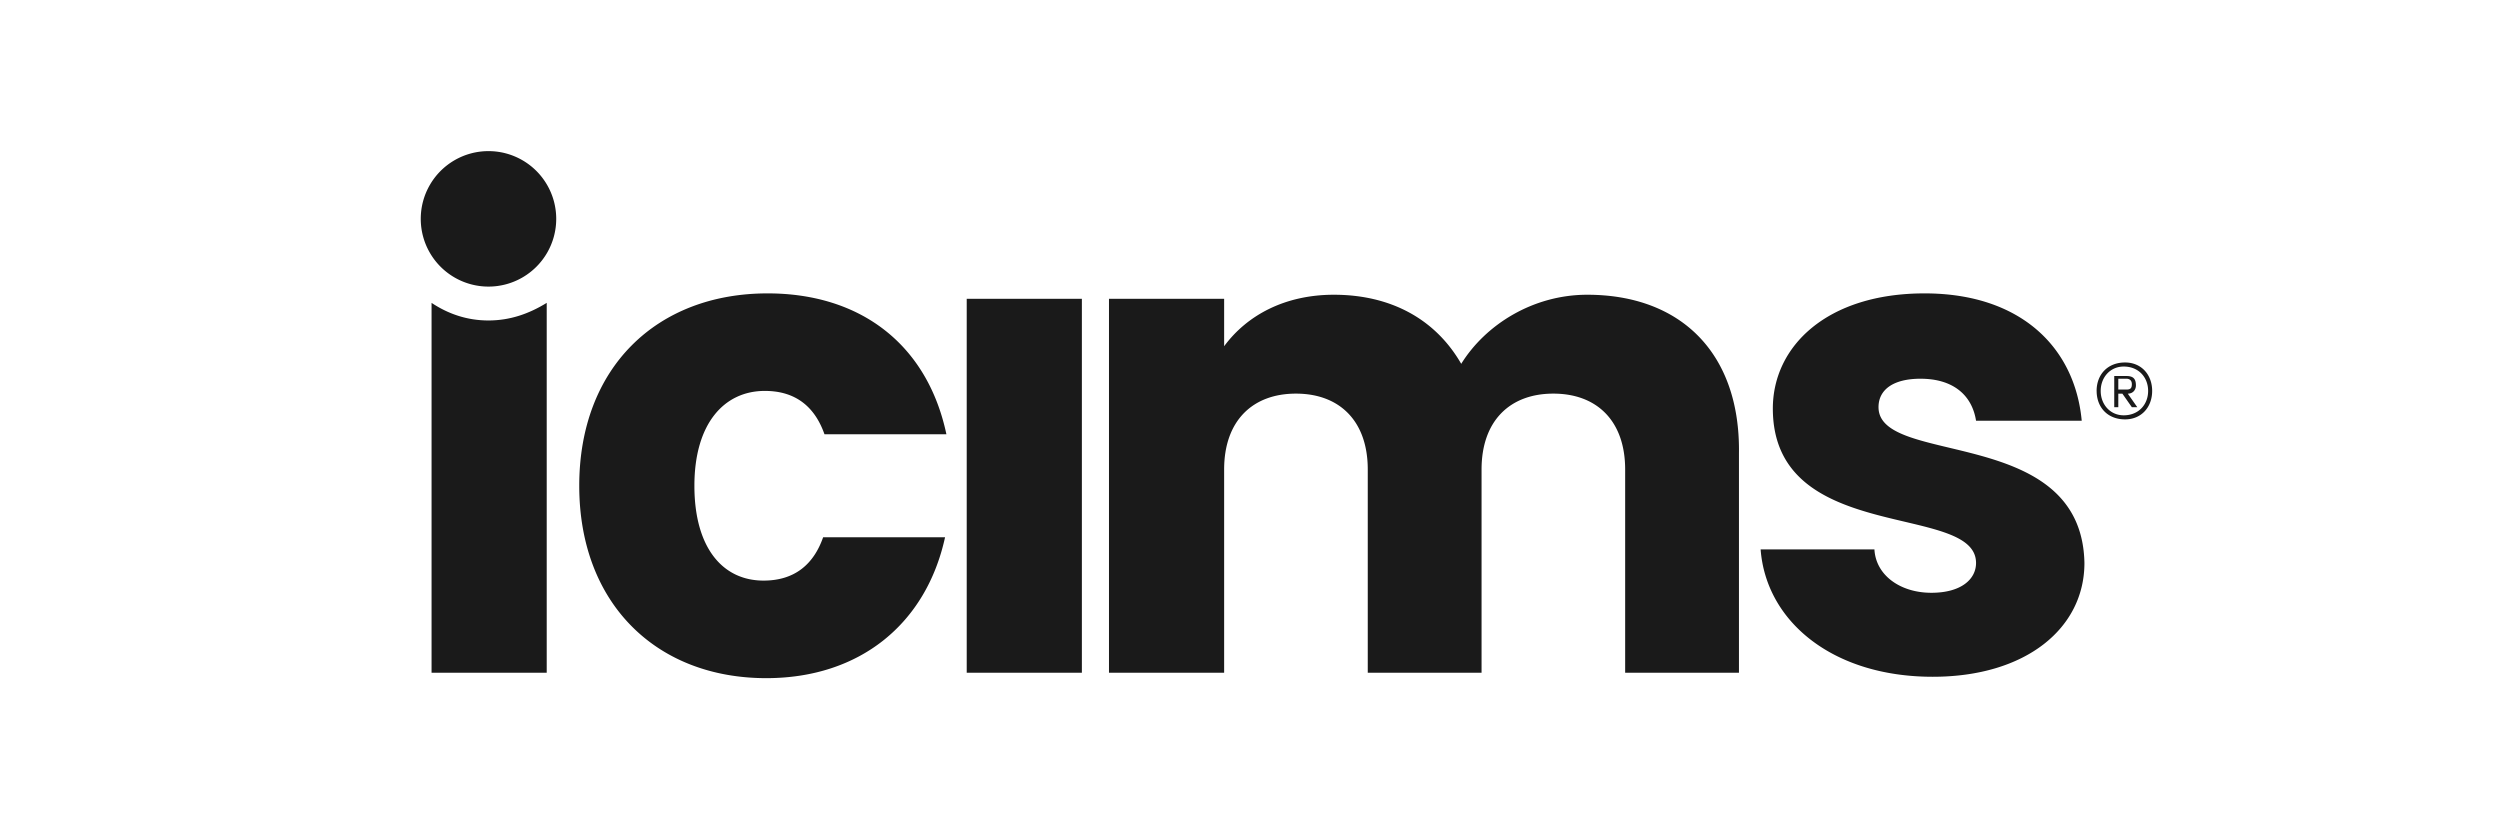 <svg xmlns="http://www.w3.org/2000/svg" width="96" height="32" fill="none"><g fill="#1A1A1A" clip-path="url(#a)"><path d="M18.758 11.005a2.601 2.601 0 1 0 0-5.202 2.601 2.601 0 0 0 0 5.202zm10.612 4.006c1.197 0 1.925.625 2.29 1.665h4.682c-.728-3.433-3.278-5.41-6.867-5.41-4.266 0-7.232 2.861-7.232 7.387s2.966 7.388 7.18 7.388c3.59 0 6.139-2.081 6.867-5.41h-4.682c-.364 1.04-1.093 1.664-2.29 1.664-1.56 0-2.653-1.249-2.653-3.642s1.145-3.642 2.706-3.642zm42.765.625c0-.677.572-1.093 1.612-1.093 1.249 0 1.977.625 2.133 1.613h4.058c-.26-2.81-2.34-4.89-6.035-4.89-3.745 0-5.826 2.029-5.826 4.422 0 5.254 7.803 3.59 7.803 5.93 0 .625-.572 1.145-1.716 1.145-1.197 0-2.133-.676-2.186-1.665h-4.37c.209 2.758 2.758 4.89 6.608 4.89 3.59 0 5.826-1.872 5.826-4.37-.104-5.306-7.907-3.693-7.907-5.982zm-53.378-3.33c-.832 0-1.56-.26-2.185-.676v14.203h4.422V11.63c-.676.416-1.404.676-2.237.676zm22.787-.832h-4.422v14.358h4.422V11.474zm19.406-.156c-2.081 0-3.902 1.144-4.839 2.653-.988-1.717-2.705-2.653-4.89-2.653-1.873 0-3.33.78-4.214 1.977v-1.821h-4.422v14.359h4.422v-7.804c0-1.873 1.093-2.914 2.757-2.914 1.665 0 2.758 1.04 2.758 2.914v7.804h4.37v-7.804c0-1.873 1.092-2.914 2.757-2.914s2.757 1.04 2.757 2.914v7.804h4.37v-8.428c.053-3.85-2.237-6.087-5.826-6.087zm19.56 3.693c0-.624.417-1.092 1.093-1.092.625 0 1.04.468 1.04 1.092 0 .625-.415 1.093-1.04 1.093-.676 0-1.092-.468-1.092-1.092zm.157 0c0 .52.364.937.884.937.573 0 .937-.416.937-.937 0-.52-.364-.936-.937-.936-.52 0-.884.416-.884.937zm1.04.105.365.52h-.209l-.364-.52h-.156v.52h-.156v-1.197h.468c.26 0 .364.104.364.364 0 .156-.104.313-.312.313zm-.364-.52v.363h.312c.156 0 .208-.052.208-.208s-.104-.208-.208-.208h-.312v.052z"/></g><defs><clipPath id="a"><path fill="#fff" d="M16 5.647h67.684v20.706H16z"/></clipPath></defs></svg>